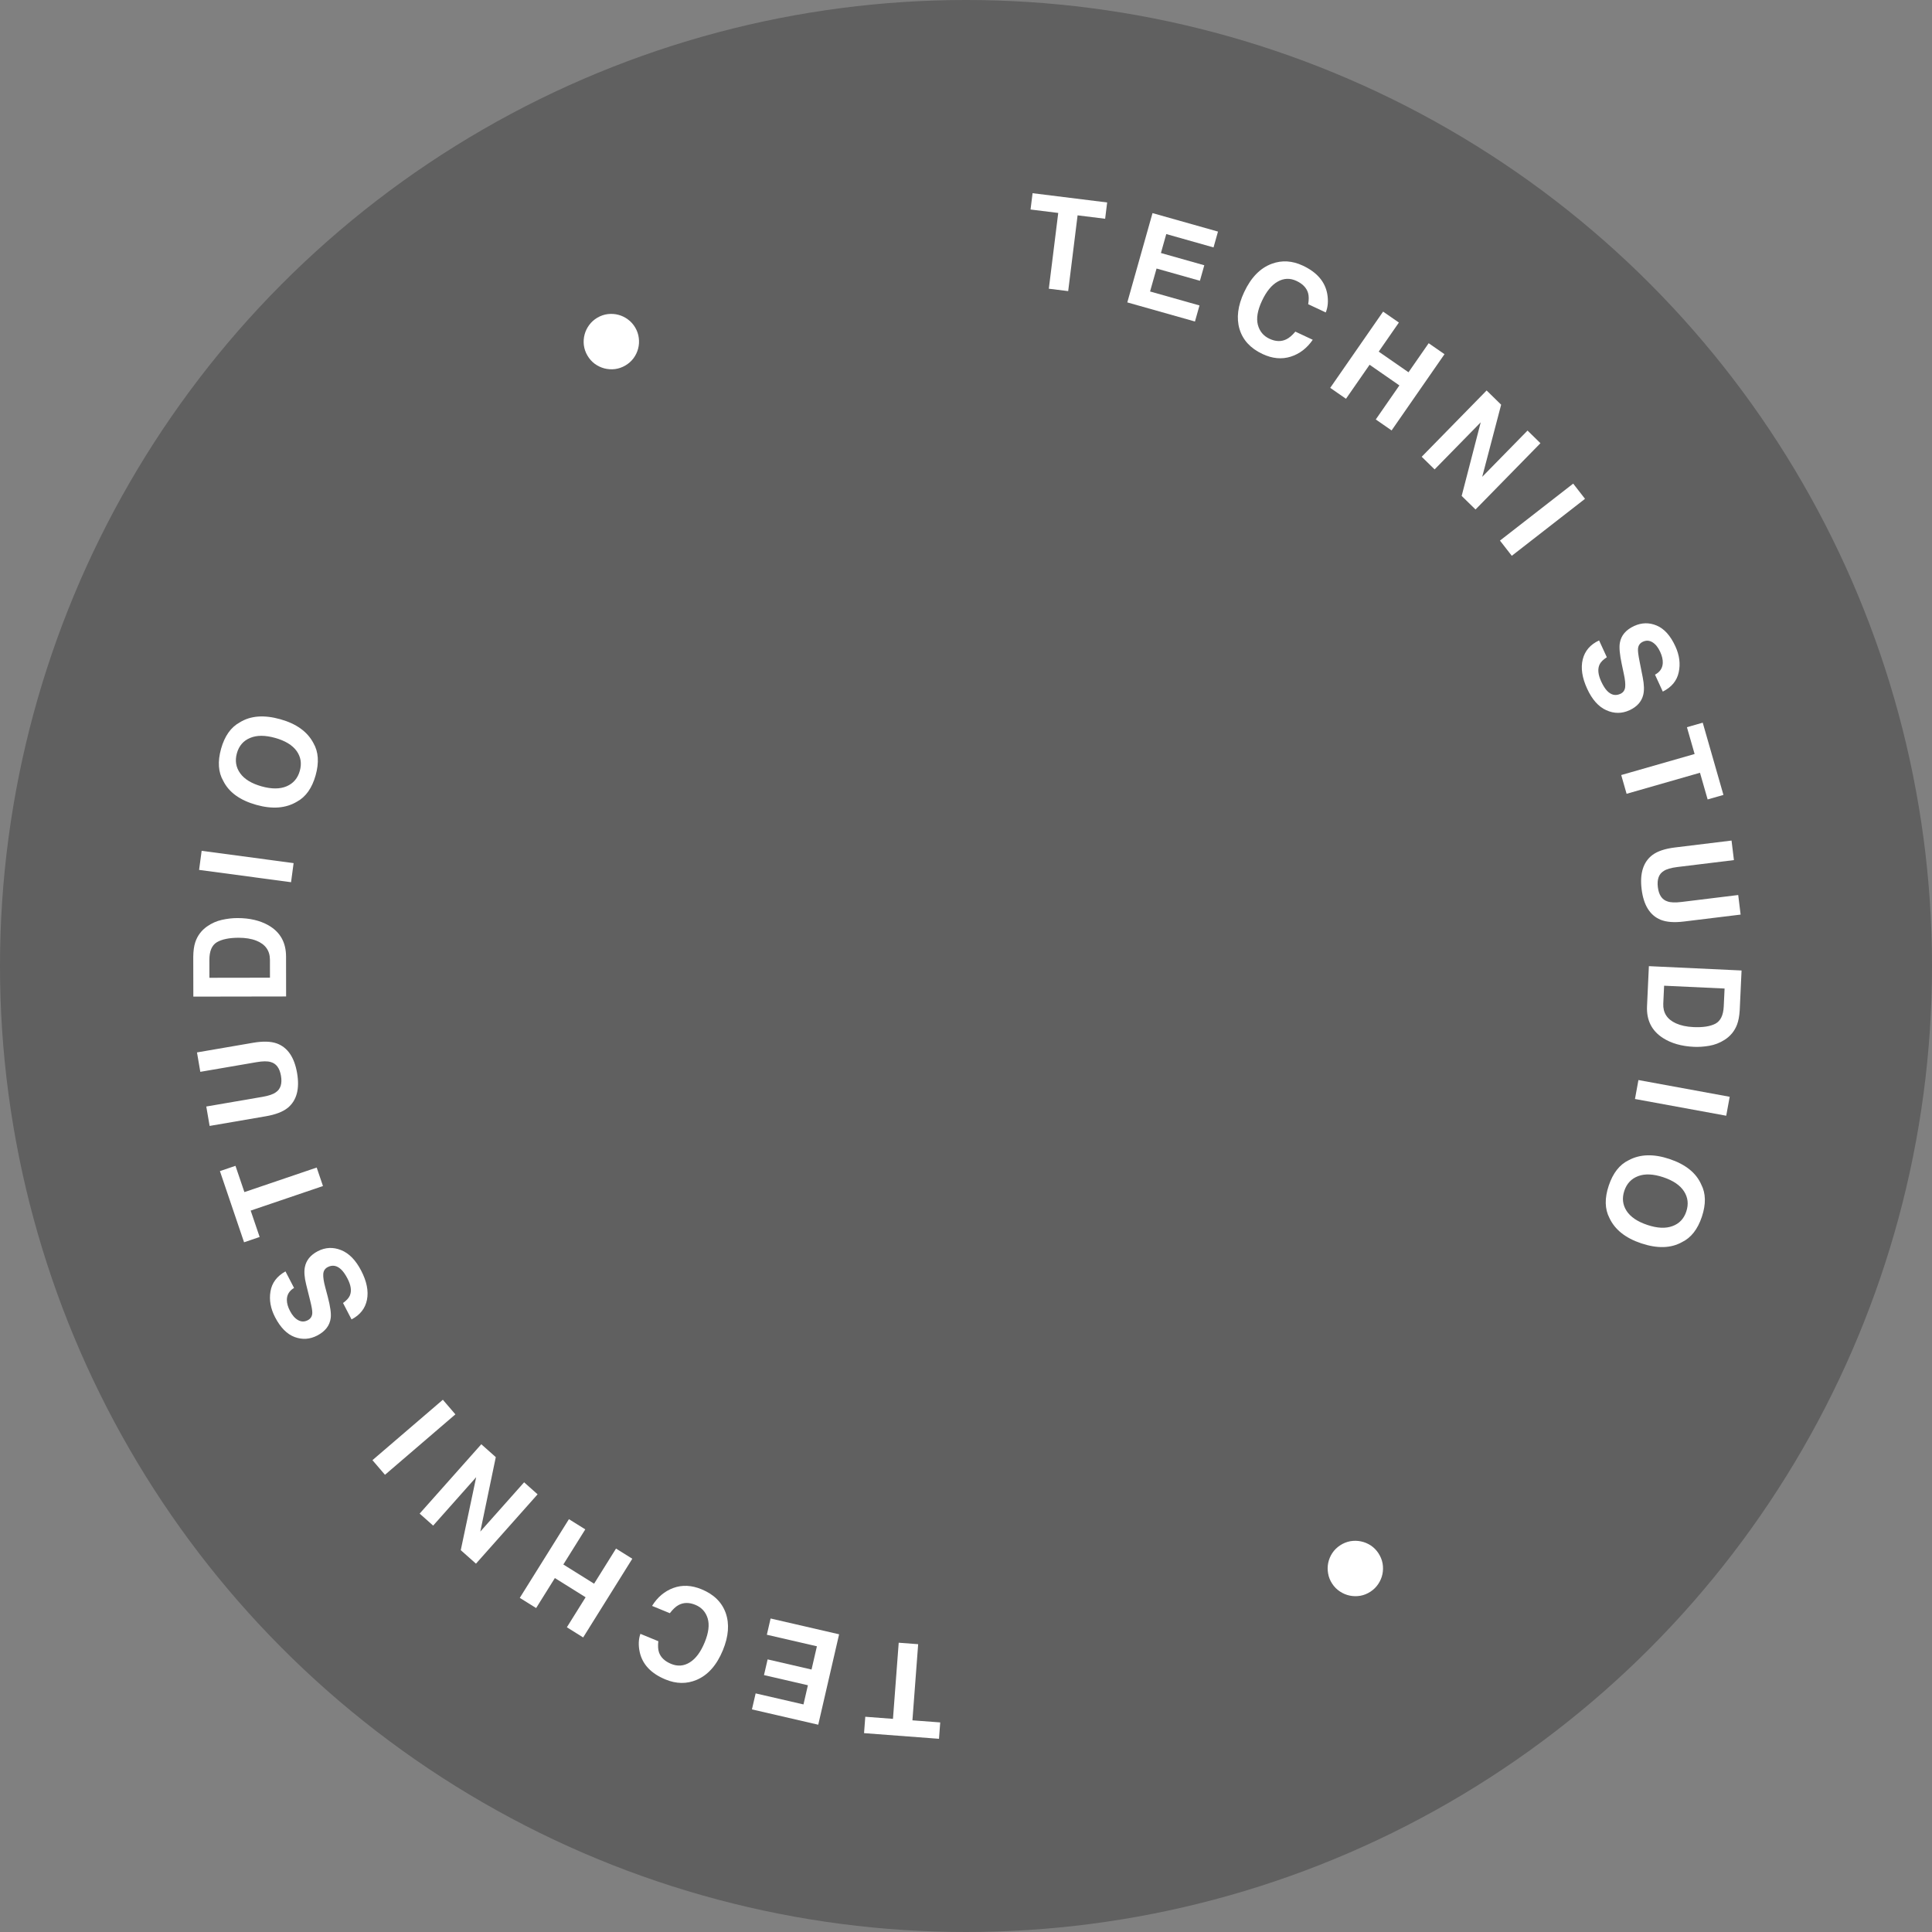 <svg width="100" height="100" viewBox="0 0 100 100" fill="none" xmlns="http://www.w3.org/2000/svg">
<rect x="0" y="0" width="100" height="100" fill="#808080" stroke="none"/>
<circle cx="50" cy="50" r="50" fill="black" fill-opacity="0.25"/>
<path d="M44.723 89.707L44.787 88.859L46.22 88.968L46.517 85.027L47.524 85.103L47.227 89.044L48.666 89.152L48.602 90L44.723 89.707Z" fill="white"/>
<path d="M39.732 85.89L42.005 86.415L42.283 85.212L39.692 84.614L39.886 83.773L43.432 84.591L42.352 89.271L38.92 88.478L39.112 87.65L41.588 88.221L41.817 87.228L39.544 86.703L39.732 85.89Z" fill="white"/>
<path d="M34.852 82.193C35.308 82.025 35.794 82.048 36.31 82.26C36.949 82.522 37.367 82.934 37.565 83.494C37.761 84.056 37.712 84.696 37.417 85.413C37.099 86.188 36.645 86.701 36.057 86.95C35.545 87.167 35.01 87.161 34.451 86.931C33.704 86.624 33.258 86.155 33.114 85.522C33.036 85.169 33.047 84.85 33.147 84.567L34.075 84.949C34.048 85.186 34.059 85.379 34.109 85.526C34.199 85.788 34.409 85.988 34.741 86.124C35.078 86.262 35.401 86.235 35.708 86.042C36.014 85.851 36.269 85.506 36.474 85.008C36.679 84.51 36.73 84.094 36.627 83.76C36.522 83.428 36.31 83.197 35.993 83.067C35.667 82.933 35.376 82.938 35.117 83.08C34.976 83.156 34.827 83.296 34.671 83.499L33.751 83.121C34.031 82.67 34.397 82.361 34.852 82.193Z" fill="white"/>
<path d="M30.294 79.16L29.158 80.978L30.75 81.972L31.885 80.154L32.728 80.68L30.184 84.754L29.341 84.227L30.311 82.674L28.72 81.68L27.75 83.233L26.904 82.705L29.448 78.632L30.294 79.16Z" fill="white"/>
<path d="M24.912 74.754L25.662 75.421L24.861 79.274L27.128 76.724L27.826 77.346L24.636 80.935L23.849 80.236L24.647 76.459L22.42 78.965L21.721 78.344L24.912 74.754Z" fill="white"/>
<path d="M19.927 76.335L19.278 75.578L22.922 72.451L23.571 73.207L19.927 76.335Z" fill="white"/>
<path d="M17.986 66.177C17.877 65.967 17.765 65.808 17.651 65.701C17.433 65.499 17.203 65.46 16.962 65.585C16.822 65.658 16.745 65.776 16.732 65.94C16.721 66.102 16.755 66.331 16.834 66.625L16.967 67.128C17.097 67.624 17.147 67.987 17.118 68.217C17.07 68.607 16.838 68.91 16.419 69.127C16.038 69.326 15.649 69.351 15.252 69.205C14.855 69.058 14.517 68.716 14.238 68.179C14.005 67.73 13.925 67.285 14 66.845C14.072 66.403 14.331 66.058 14.776 65.807L15.22 66.663C14.972 66.811 14.848 67.018 14.848 67.282C14.848 67.458 14.902 67.649 15.01 67.855C15.129 68.084 15.27 68.243 15.434 68.332C15.597 68.421 15.762 68.422 15.928 68.336C16.08 68.257 16.159 68.131 16.164 67.957C16.169 67.844 16.132 67.628 16.052 67.31L15.847 66.484C15.757 66.122 15.734 65.826 15.778 65.595C15.846 65.236 16.07 64.958 16.45 64.761C16.839 64.559 17.241 64.54 17.654 64.705C18.065 64.868 18.411 65.222 18.693 65.766C18.982 66.321 19.082 66.823 18.995 67.272C18.906 67.722 18.639 68.062 18.196 68.293L17.755 67.443C17.935 67.314 18.053 67.186 18.108 67.057C18.209 66.821 18.168 66.528 17.986 66.177Z" fill="white"/>
<path d="M11.383 60.616L12.188 60.343L12.65 61.703L16.392 60.432L16.717 61.389L12.975 62.66L13.439 64.026L12.633 64.3L11.383 60.616Z" fill="white"/>
<path d="M13.278 54.978L10.368 55.478L10.196 54.473L13.105 53.973C13.608 53.887 14.013 53.898 14.32 54.006C14.884 54.209 15.236 54.72 15.377 55.54C15.518 56.36 15.357 56.96 14.894 57.342C14.64 57.546 14.262 57.692 13.759 57.778L10.85 58.278L10.677 57.273L13.586 56.773C13.911 56.717 14.142 56.638 14.279 56.535C14.524 56.37 14.612 56.086 14.543 55.683C14.474 55.283 14.296 55.046 14.01 54.971C13.847 54.92 13.603 54.922 13.278 54.978Z" fill="white"/>
<path d="M14.806 49.508L14.809 51.577L10.007 51.585L10.003 49.516C10.007 49.219 10.041 48.971 10.106 48.773C10.217 48.437 10.419 48.164 10.714 47.955C10.953 47.787 11.211 47.672 11.489 47.611C11.767 47.55 12.032 47.519 12.284 47.519C12.922 47.518 13.463 47.645 13.907 47.901C14.505 48.247 14.804 48.783 14.806 49.508ZM11.227 48.768C10.967 48.923 10.837 49.228 10.838 49.684L10.839 50.61L13.973 50.605L13.972 49.679C13.971 49.206 13.737 48.876 13.27 48.69C13.013 48.588 12.708 48.538 12.354 48.538C11.865 48.539 11.49 48.616 11.227 48.768Z" fill="white"/>
<path d="M10.305 45.026L10.437 44.038L15.197 44.675L15.065 45.663L10.305 45.026Z" fill="white"/>
<path d="M16.337 40.129C16.151 40.79 15.83 41.245 15.372 41.493C14.8 41.837 14.098 41.893 13.268 41.66C12.421 41.423 11.851 41.01 11.558 40.423C11.296 39.973 11.258 39.417 11.443 38.756C11.629 38.095 11.95 37.641 12.408 37.392C12.963 37.045 13.665 36.99 14.511 37.228C15.342 37.461 15.912 37.873 16.223 38.463C16.484 38.913 16.522 39.468 16.337 40.129ZM15.351 38.868C15.131 38.565 14.761 38.34 14.24 38.194C13.722 38.049 13.29 38.049 12.944 38.196C12.597 38.34 12.37 38.603 12.262 38.986C12.155 39.369 12.21 39.714 12.429 40.021C12.647 40.328 13.017 40.554 13.537 40.701C14.058 40.847 14.492 40.845 14.838 40.697C15.184 40.548 15.411 40.282 15.518 39.899C15.626 39.517 15.57 39.173 15.351 38.868Z" fill="white"/>
<path d="M32.366 18.919C32.195 19.019 32.016 19.08 31.828 19.104C31.64 19.126 31.457 19.113 31.279 19.067C31.1 19.02 30.935 18.94 30.781 18.828C30.63 18.715 30.505 18.574 30.405 18.403C30.305 18.232 30.244 18.053 30.22 17.866C30.198 17.677 30.211 17.494 30.258 17.316C30.305 17.138 30.385 16.973 30.497 16.822C30.609 16.668 30.751 16.542 30.921 16.442C31.092 16.343 31.271 16.281 31.458 16.258C31.647 16.236 31.83 16.248 32.008 16.295C32.187 16.342 32.351 16.422 32.503 16.535C32.656 16.647 32.782 16.788 32.882 16.959C32.981 17.129 33.042 17.309 33.064 17.497C33.088 17.685 33.076 17.867 33.029 18.046C32.982 18.224 32.903 18.39 32.791 18.543C32.678 18.694 32.536 18.82 32.366 18.919Z" fill="white"/>
<path d="M57.306 10.479L57.202 11.323L55.776 11.146L55.289 15.068L54.287 14.944L54.774 11.022L53.341 10.844L53.446 10L57.306 10.479Z" fill="white"/>
<path d="M62.108 14.533L59.863 13.899L59.527 15.087L62.086 15.81L61.851 16.641L58.349 15.652L59.654 11.03L63.043 11.987L62.812 12.806L60.366 12.115L60.089 13.096L62.334 13.73L62.108 14.533Z" fill="white"/>
<path d="M66.804 18.462C66.34 18.607 65.856 18.561 65.35 18.324C64.725 18.031 64.327 17.6 64.157 17.031C63.988 16.46 64.068 15.823 64.397 15.121C64.752 14.362 65.23 13.872 65.83 13.652C66.351 13.46 66.885 13.492 67.432 13.748C68.164 14.091 68.587 14.581 68.7 15.22C68.761 15.576 68.734 15.894 68.621 16.172L67.712 15.746C67.751 15.51 67.749 15.317 67.706 15.168C67.629 14.902 67.429 14.692 67.104 14.54C66.774 14.386 66.451 14.397 66.135 14.575C65.819 14.752 65.547 15.084 65.319 15.571C65.091 16.059 65.019 16.472 65.106 16.81C65.195 17.147 65.395 17.388 65.706 17.534C66.025 17.683 66.316 17.692 66.581 17.562C66.726 17.493 66.882 17.361 67.048 17.165L67.948 17.587C67.647 18.024 67.266 18.316 66.804 18.462Z" fill="white"/>
<path d="M71.21 21.711L72.432 19.949L70.89 18.88L69.668 20.641L68.852 20.075L71.589 16.129L72.406 16.695L71.362 18.2L72.904 19.269L73.948 17.765L74.767 18.333L72.029 22.279L71.21 21.711Z" fill="white"/>
<path d="M76.373 26.371L75.656 25.669L76.642 21.859L74.255 24.296L73.587 23.642L76.947 20.211L77.699 20.947L76.719 24.681L79.065 22.286L79.733 22.94L76.373 26.371Z" fill="white"/>
<path d="M81.428 25.032L82.04 25.819L78.25 28.768L77.638 27.981L81.428 25.032Z" fill="white"/>
<path d="M82.877 35.272C82.976 35.487 83.08 35.651 83.189 35.764C83.397 35.977 83.624 36.026 83.871 35.913C84.015 35.847 84.098 35.732 84.118 35.57C84.137 35.408 84.114 35.178 84.049 34.881L83.941 34.371C83.835 33.87 83.802 33.505 83.843 33.276C83.909 32.89 84.156 32.598 84.584 32.401C84.975 32.222 85.365 32.215 85.754 32.38C86.143 32.545 86.464 32.903 86.717 33.454C86.929 33.914 86.986 34.362 86.89 34.798C86.797 35.235 86.522 35.568 86.066 35.797L85.663 34.921C85.918 34.784 86.052 34.584 86.065 34.32C86.073 34.145 86.028 33.951 85.931 33.74C85.823 33.505 85.689 33.339 85.53 33.243C85.371 33.146 85.207 33.137 85.037 33.215C84.881 33.287 84.796 33.409 84.783 33.583C84.772 33.695 84.799 33.912 84.864 34.234L85.029 35.069C85.101 35.435 85.11 35.732 85.055 35.961C84.969 36.315 84.732 36.582 84.343 36.761C83.945 36.944 83.543 36.943 83.138 36.759C82.735 36.576 82.406 36.206 82.151 35.649C81.889 35.081 81.813 34.574 81.922 34.13C82.033 33.685 82.316 33.358 82.769 33.149L83.169 34.019C82.983 34.139 82.859 34.261 82.797 34.388C82.686 34.618 82.712 34.913 82.877 35.272Z" fill="white"/>
<path d="M89.205 41.145L88.387 41.379L87.991 39.998L84.192 41.087L83.914 40.116L87.713 39.027L87.315 37.64L88.133 37.406L89.205 41.145Z" fill="white"/>
<path d="M87.04 46.685L89.97 46.326L90.094 47.339L87.164 47.697C86.657 47.76 86.253 47.729 85.951 47.606C85.398 47.377 85.071 46.849 84.97 46.023C84.868 45.197 85.058 44.605 85.54 44.246C85.803 44.054 86.188 43.927 86.694 43.865L89.624 43.507L89.748 44.519L86.818 44.877C86.491 44.918 86.256 44.986 86.115 45.082C85.862 45.235 85.761 45.515 85.81 45.92C85.86 46.323 86.025 46.569 86.308 46.657C86.468 46.716 86.712 46.725 87.04 46.685Z" fill="white"/>
<path d="M85.25 52.075L85.346 50.008L90.143 50.232L90.047 52.298C90.028 52.596 89.982 52.841 89.908 53.036C89.782 53.367 89.566 53.63 89.261 53.824C89.015 53.98 88.751 54.082 88.471 54.13C88.19 54.178 87.924 54.196 87.672 54.184C87.035 54.154 86.5 54.001 86.07 53.724C85.489 53.349 85.216 52.8 85.25 52.075ZM88.788 52.987C89.056 52.845 89.2 52.546 89.221 52.09L89.264 51.166L86.134 51.02L86.091 51.944C86.069 52.417 86.286 52.758 86.744 52.967C86.996 53.08 87.298 53.146 87.652 53.162C88.14 53.185 88.519 53.126 88.788 52.987Z" fill="white"/>
<path d="M89.529 56.769L89.349 57.75L84.626 56.884L84.805 55.903L89.529 56.769Z" fill="white"/>
<path d="M83.268 61.369C83.485 60.718 83.828 60.28 84.297 60.054C84.885 59.737 85.589 59.715 86.407 59.988C87.241 60.266 87.791 60.706 88.055 61.307C88.295 61.769 88.306 62.326 88.089 62.977C87.872 63.628 87.529 64.066 87.06 64.292C86.489 64.612 85.785 64.633 84.951 64.355C84.133 64.082 83.583 63.644 83.302 63.039C83.062 62.577 83.05 62.02 83.268 61.369ZM84.192 62.677C84.396 62.99 84.755 63.232 85.268 63.403C85.779 63.574 86.211 63.594 86.563 63.464C86.917 63.337 87.157 63.085 87.282 62.708C87.408 62.331 87.369 61.983 87.166 61.666C86.963 61.349 86.605 61.105 86.092 60.934C85.579 60.763 85.145 60.743 84.792 60.875C84.439 61.007 84.2 61.261 84.074 61.638C83.949 62.015 83.988 62.361 84.192 62.677Z" fill="white"/>
<path d="M69.365 79.986C69.53 79.878 69.706 79.807 69.892 79.773C70.079 79.742 70.262 79.744 70.443 79.782C70.623 79.819 70.793 79.89 70.952 79.993C71.109 80.098 71.242 80.233 71.35 80.398C71.458 80.564 71.529 80.739 71.563 80.925C71.595 81.112 71.592 81.296 71.555 81.476C71.517 81.657 71.446 81.825 71.341 81.983C71.238 82.141 71.103 82.275 70.938 82.383C70.773 82.492 70.597 82.563 70.411 82.597C70.224 82.628 70.041 82.625 69.86 82.588C69.68 82.55 69.511 82.479 69.354 82.375C69.195 82.271 69.061 82.137 68.953 81.971C68.844 81.806 68.774 81.63 68.743 81.443C68.709 81.257 68.711 81.074 68.748 80.894C68.786 80.713 68.856 80.544 68.96 80.385C69.065 80.228 69.2 80.095 69.365 79.986Z" fill="white"/>
</svg>
